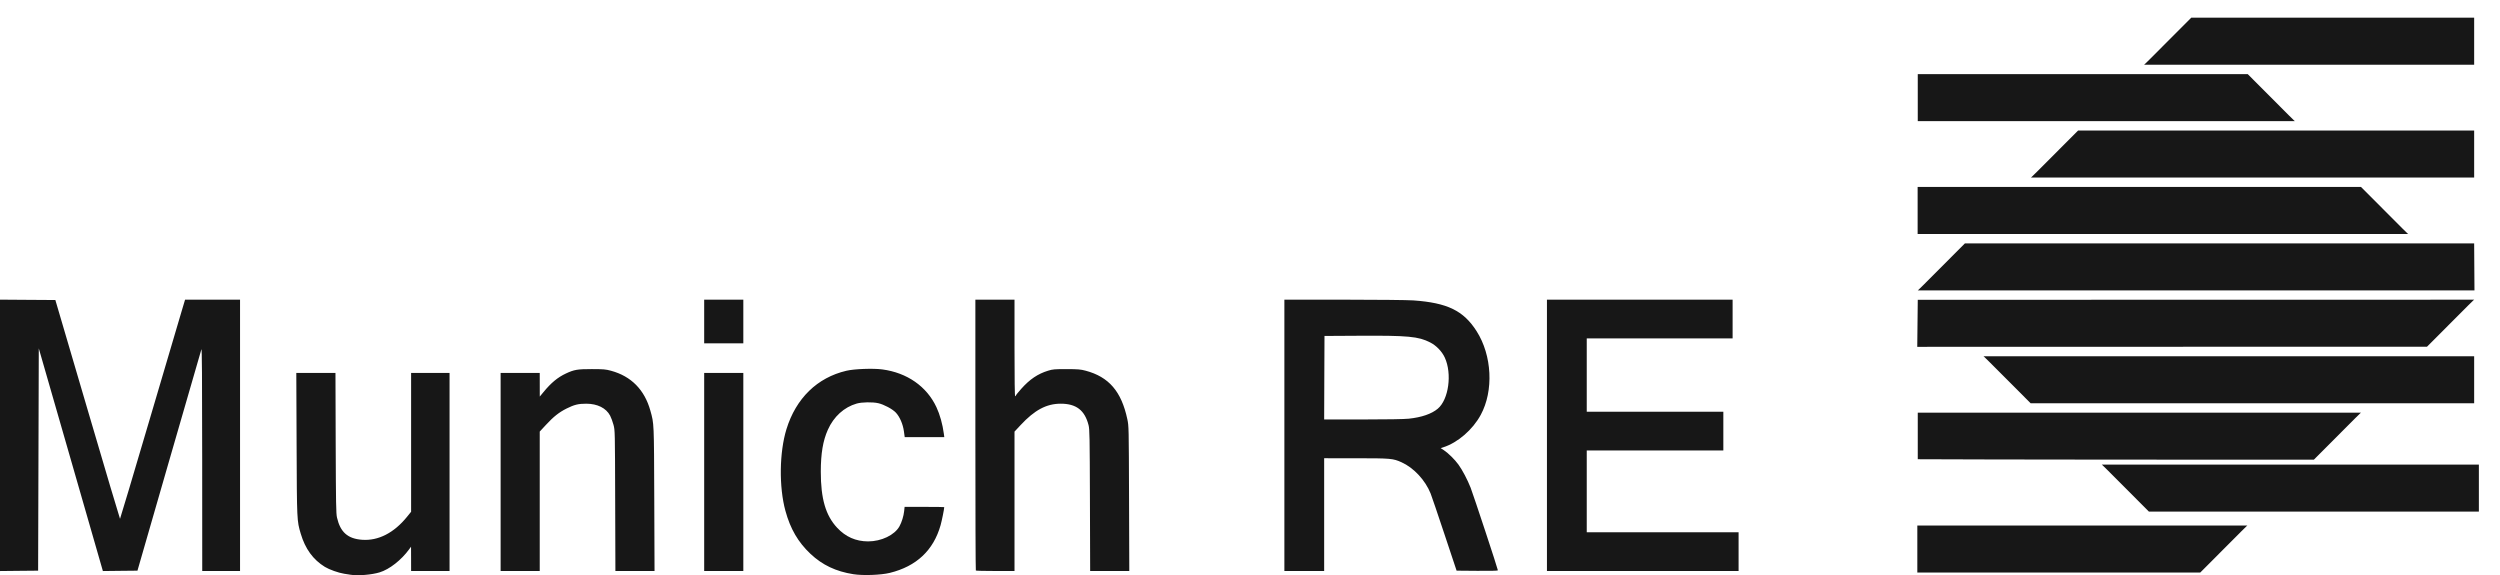<svg width="113" height="26" viewBox="0 0 113 26" fill="none" xmlns="http://www.w3.org/2000/svg">
<path fill-rule="evenodd" clip-rule="evenodd" d="M99.045 0.799C111.009 0.799 111.832 0.799 111.832 0.799V2.925H96.913C96.923 2.921 96.923 2.935 99.045 0.799Z" fill="#171717"/>
<path fill-rule="evenodd" clip-rule="evenodd" d="M101.597 3.35C86.683 3.35 86.683 3.35 86.683 3.35V5.475H103.728C103.718 5.471 103.718 5.485 101.597 3.35Z" fill="#171717"/>
<path fill-rule="evenodd" clip-rule="evenodd" d="M93.93 5.9C108.843 5.9 111.832 5.9 111.832 5.9V8.025H91.798C91.808 8.022 91.808 8.035 93.93 5.9Z" fill="#171717"/>
<path fill-rule="evenodd" clip-rule="evenodd" d="M106.717 8.45C91.804 8.45 86.677 8.45 86.677 8.45V10.576H108.849C108.839 10.572 108.839 10.586 106.717 8.45Z" fill="#171717"/>
<path fill-rule="evenodd" clip-rule="evenodd" d="M88.814 11.001C103.728 11.001 111.832 11.001 111.832 11.001L111.846 13.127H86.683C86.693 13.123 86.693 13.136 88.814 11.001Z" fill="#171717"/>
<path fill-rule="evenodd" clip-rule="evenodd" d="M109.701 15.671C94.787 15.671 86.66 15.677 86.66 15.677L86.683 13.551L111.832 13.546C111.823 13.549 111.823 13.536 109.701 15.671Z" fill="#171717"/>
<path fill-rule="evenodd" clip-rule="evenodd" d="M91.785 18.227C106.698 18.227 111.832 18.227 111.832 18.227V16.102H89.653C89.663 16.106 89.663 16.092 91.785 18.227Z" fill="#171717"/>
<path fill-rule="evenodd" clip-rule="evenodd" d="M104.586 20.778C89.672 20.778 86.683 20.757 86.683 20.757V18.652H106.717C106.708 18.656 106.708 18.642 104.586 20.778Z" fill="#171717"/>
<path fill-rule="evenodd" clip-rule="evenodd" d="M99.451 25.879C87.487 25.879 86.663 25.879 86.663 25.879V23.753H101.582C101.572 23.757 101.572 23.744 99.451 25.879Z" fill="#171717"/>
<path fill-rule="evenodd" clip-rule="evenodd" d="M97.131 23.125C112.045 23.125 112.045 23.125 112.045 23.125V21H95C95.01 21.004 95.01 20.99 97.131 23.125Z" fill="#171717"/>
<path d="M15.855 25.98C15.813 25.974 15.679 25.953 15.556 25.933C15.299 25.893 14.884 25.745 14.686 25.624C14.152 25.297 13.796 24.808 13.593 24.121C13.419 23.531 13.42 23.557 13.406 20.067L13.393 16.858H14.278H15.163L15.173 20.02C15.183 22.799 15.19 23.207 15.232 23.394C15.383 24.054 15.719 24.351 16.366 24.398C17.099 24.451 17.807 24.089 18.4 23.357L18.582 23.132V19.995V16.858H19.451H20.32V21.334V25.809H19.451H18.582L18.581 25.26L18.579 24.71L18.498 24.822C18.14 25.315 17.606 25.734 17.158 25.871C16.805 25.979 16.183 26.032 15.855 25.98ZM38.573 25.954C37.784 25.83 37.171 25.539 36.635 25.035C36.076 24.51 35.722 23.902 35.5 23.086C35.206 22.007 35.227 20.444 35.547 19.401C35.977 18.005 36.937 17.068 38.258 16.758C38.613 16.674 39.469 16.642 39.882 16.698C41.001 16.847 41.889 17.467 42.326 18.403C42.483 18.737 42.605 19.175 42.662 19.605L42.682 19.757H41.788H40.893L40.857 19.495C40.812 19.169 40.668 18.836 40.49 18.648C40.338 18.487 39.955 18.283 39.697 18.224C39.436 18.166 38.956 18.174 38.723 18.241C38.154 18.403 37.684 18.83 37.419 19.425C37.198 19.92 37.101 20.495 37.1 21.318C37.099 22.541 37.319 23.297 37.838 23.854C38.221 24.265 38.684 24.47 39.238 24.471C39.837 24.472 40.439 24.183 40.656 23.789C40.759 23.602 40.844 23.327 40.868 23.101L40.888 22.911H41.784C42.276 22.911 42.679 22.916 42.679 22.922C42.679 23.006 42.573 23.53 42.515 23.737C42.193 24.875 41.425 25.597 40.221 25.894C39.818 25.993 39.011 26.023 38.573 25.954ZM0 19.677V13.544L1.251 13.553L2.502 13.561L3.956 18.506C4.755 21.227 5.416 23.452 5.425 23.451C5.433 23.451 6.033 21.441 6.757 18.984C7.482 16.527 8.14 14.298 8.22 14.031L8.365 13.545H9.607H10.85V19.677V25.809H9.995H9.141L9.139 20.752C9.137 17.017 9.128 15.72 9.103 15.791C9.085 15.843 8.427 18.115 7.642 20.84L6.213 25.794L5.431 25.802L4.65 25.811L4.579 25.563C4.54 25.427 3.888 23.163 3.131 20.531L1.753 15.746L1.738 20.77L1.723 25.794L0.862 25.802L0 25.811V19.677ZM22.628 21.334V16.858H23.512H24.396L24.397 17.392L24.398 17.925L24.569 17.718C24.914 17.299 25.207 17.057 25.582 16.881C25.953 16.708 26.1 16.683 26.749 16.683C27.275 16.684 27.382 16.693 27.618 16.758C28.53 17.005 29.134 17.618 29.397 18.562C29.564 19.161 29.56 19.07 29.573 22.568L29.585 25.809H28.7H27.816L27.806 22.632C27.797 19.456 27.797 19.454 27.73 19.202C27.693 19.063 27.625 18.876 27.578 18.788C27.396 18.444 27.005 18.248 26.496 18.247C26.142 18.247 25.956 18.292 25.61 18.465C25.267 18.637 25.022 18.831 24.674 19.207L24.396 19.507V22.658V25.809H23.512H22.628V21.334ZM31.829 21.334V16.858H32.713H33.598V21.334V25.809H32.713H31.829V21.334ZM44.108 25.788C44.096 25.777 44.087 23.017 44.087 19.656V13.545H44.972H45.856V15.727C45.856 17.161 45.866 17.909 45.886 17.909C45.902 17.909 45.916 17.896 45.916 17.879C45.916 17.863 46.026 17.726 46.161 17.574C46.544 17.144 46.907 16.899 47.375 16.755C47.584 16.69 47.673 16.683 48.209 16.684C48.722 16.685 48.845 16.695 49.069 16.755C50.122 17.035 50.688 17.693 50.955 18.947C51.022 19.262 51.022 19.278 51.033 22.536L51.044 25.809H50.159H49.275L49.265 22.616C49.256 19.71 49.25 19.404 49.203 19.218C49.031 18.542 48.644 18.245 47.939 18.247C47.298 18.249 46.764 18.534 46.134 19.211L45.856 19.509V22.66V25.809H44.992C44.516 25.809 44.118 25.8 44.108 25.788ZM58.054 19.677V13.545L60.744 13.545C62.223 13.546 63.636 13.56 63.883 13.578C65.42 13.686 66.149 14.04 66.741 14.967C67.441 16.062 67.521 17.662 66.929 18.753C66.565 19.424 65.891 20.008 65.235 20.218L65.119 20.256L65.267 20.352C65.459 20.478 65.758 20.773 65.92 20.997C66.1 21.246 66.329 21.681 66.472 22.044C66.592 22.35 67.705 25.721 67.705 25.78C67.705 25.799 67.35 25.807 66.771 25.802L65.838 25.794L65.292 24.153C64.992 23.251 64.71 22.421 64.665 22.309C64.423 21.703 63.899 21.141 63.35 20.895C62.961 20.721 62.872 20.714 61.298 20.713L59.852 20.712V23.261V25.809H58.953H58.054V19.677ZM63.676 18.925C64.259 18.863 64.706 18.709 64.987 18.474C65.481 18.06 65.641 16.892 65.304 16.161C65.174 15.881 64.919 15.617 64.642 15.477C64.109 15.206 63.651 15.163 61.411 15.176L59.867 15.185L59.859 17.073L59.852 18.96H61.6C62.651 18.96 63.479 18.947 63.676 18.925ZM69.922 19.677V13.545H74.118H78.314V14.421V15.297H75.018H71.721V16.953V18.61H74.808H77.895V19.486V20.362H74.808H71.721V22.21V24.057H75.153H78.584V24.933V25.809H74.253H69.922V19.677ZM31.829 14.532V13.545H32.713H33.598V14.532V15.52H32.713H31.829V14.532Z" fill="#171717"/>
</svg>
